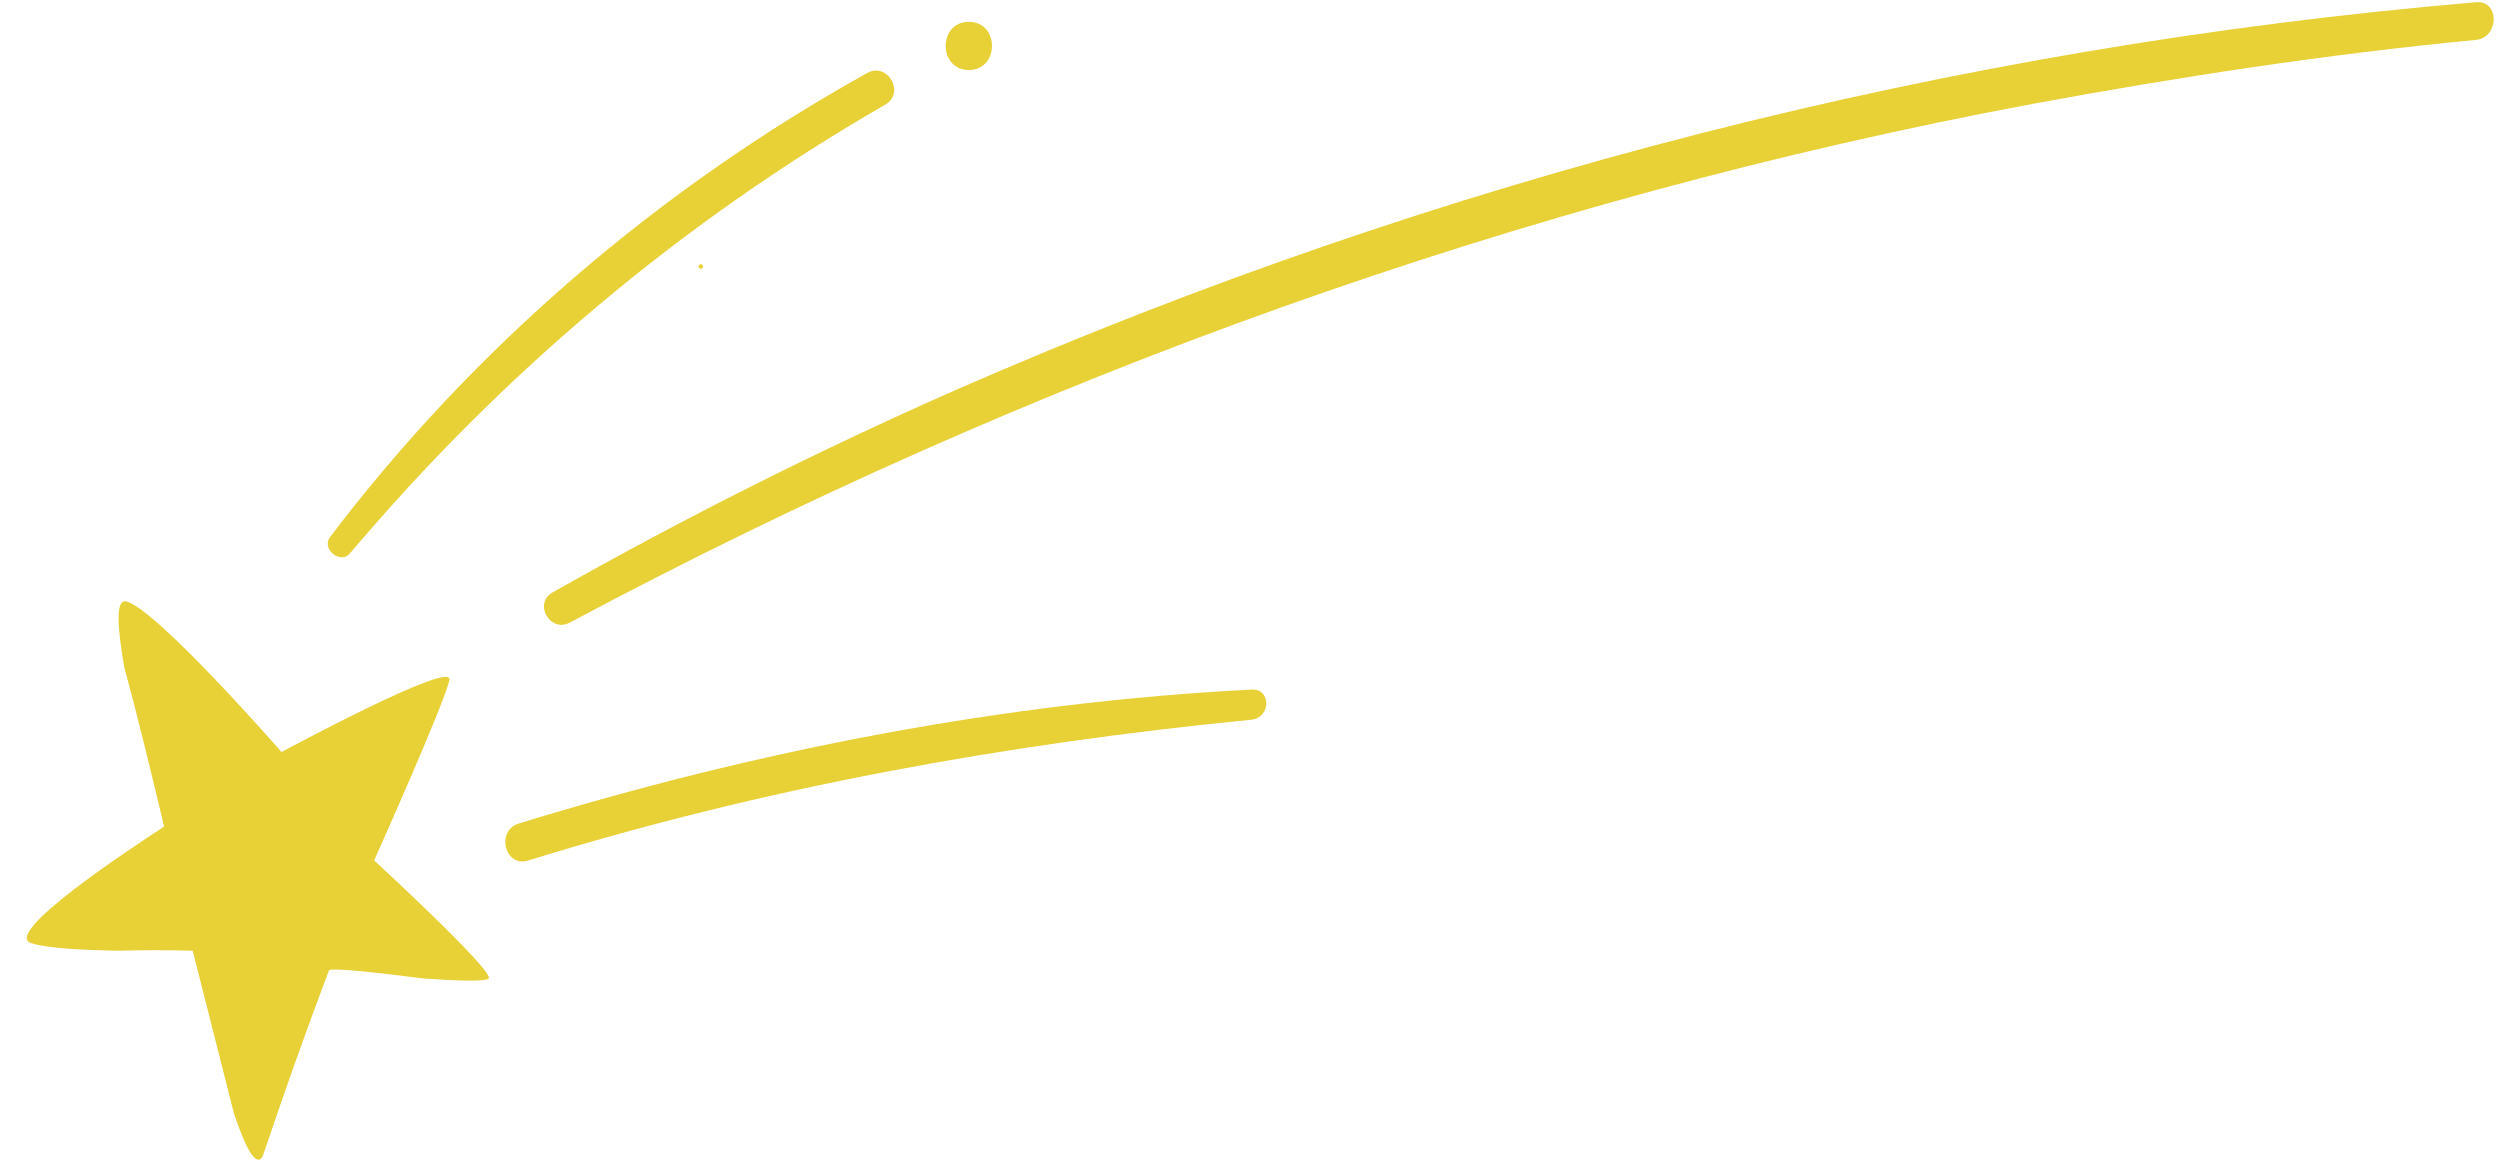 <?xml version="1.0" encoding="UTF-8" standalone="no"?><svg xmlns="http://www.w3.org/2000/svg" xmlns:xlink="http://www.w3.org/1999/xlink" fill="#000000" height="155.2" id="Camada_1" preserveAspectRatio="xMidYMid meet" version="1.1" viewBox="-3.6 -0.3 332.1 155.2" width="332.1" x="0" xml:space="preserve" y="0" zoomAndPan="magnify"><g fill="#e8d137" id="change1_1"><path d="M46.1,114c0,0,9.5-21.2,10-24c0.5-2.7-22.3,9.6-22.3,9.6s-16.5-18.9-20.6-20c-1.5-0.4-1.2,3.5-0.3,8.7 c1.9,7,3.6,14.1,5.3,21.2c-0.2,0.1-0.4,0.3-0.6,0.4c-3.5,2.3-21.2,13.9-17,15.1c2.2,0.7,6.9,0.9,11.4,1c3.3-0.1,6.7-0.1,10,0 c0,0,2.8,11.1,5.5,21.7c1.5,4.4,2.9,7.2,3.8,5.6c0,0,0,0,0,0c2.8-8.3,5.7-16.5,8.8-24.7c0.4-0.4,7.2,0.4,12.7,1.1c0,0,0.1,0,0.1,0 c4.3,0.3,8,0.4,8.4,0C62.3,128.9,46.1,114,46.1,114z" fill="inherit"/><path d="M325.3,0c-69.6,5.9-137.7,23.4-201.7,51.4c-18.4,8.1-36.3,17.1-53.8,27c-2.6,1.5-0.3,5.4,2.3,4 C133,49.9,198.5,26.2,266.4,13.5c19.5-3.6,39.1-6.6,58.9-8.5C328.4,4.7,328.5-0.3,325.3,0z" fill="inherit"/><path d="M89.5,35.4c0.4,0,0.4-0.6,0-0.6C89.1,34.8,89.1,35.4,89.5,35.4z" fill="inherit"/><path d="M42.9,73.2c20.2-23.9,44-44,71.1-59.6c2.7-1.6,0.3-5.7-2.4-4.2C83.9,24.8,59.3,45.9,40.2,71.1 C39.1,72.7,41.7,74.7,42.9,73.2z" fill="inherit"/><path d="M162.7,91.3c-33.1,1.7-65.8,8.1-97.4,17.8c-3.1,1-1.8,5.9,1.3,4.9c31.3-9.7,63.5-15.5,96.1-18.7 C165.2,95,165.3,91.2,162.7,91.3z" fill="inherit"/><path d="M125.1,9c4.1,0,4.1-6.4,0-6.4C121,2.6,121,9,125.1,9z" fill="inherit"/></g></svg>